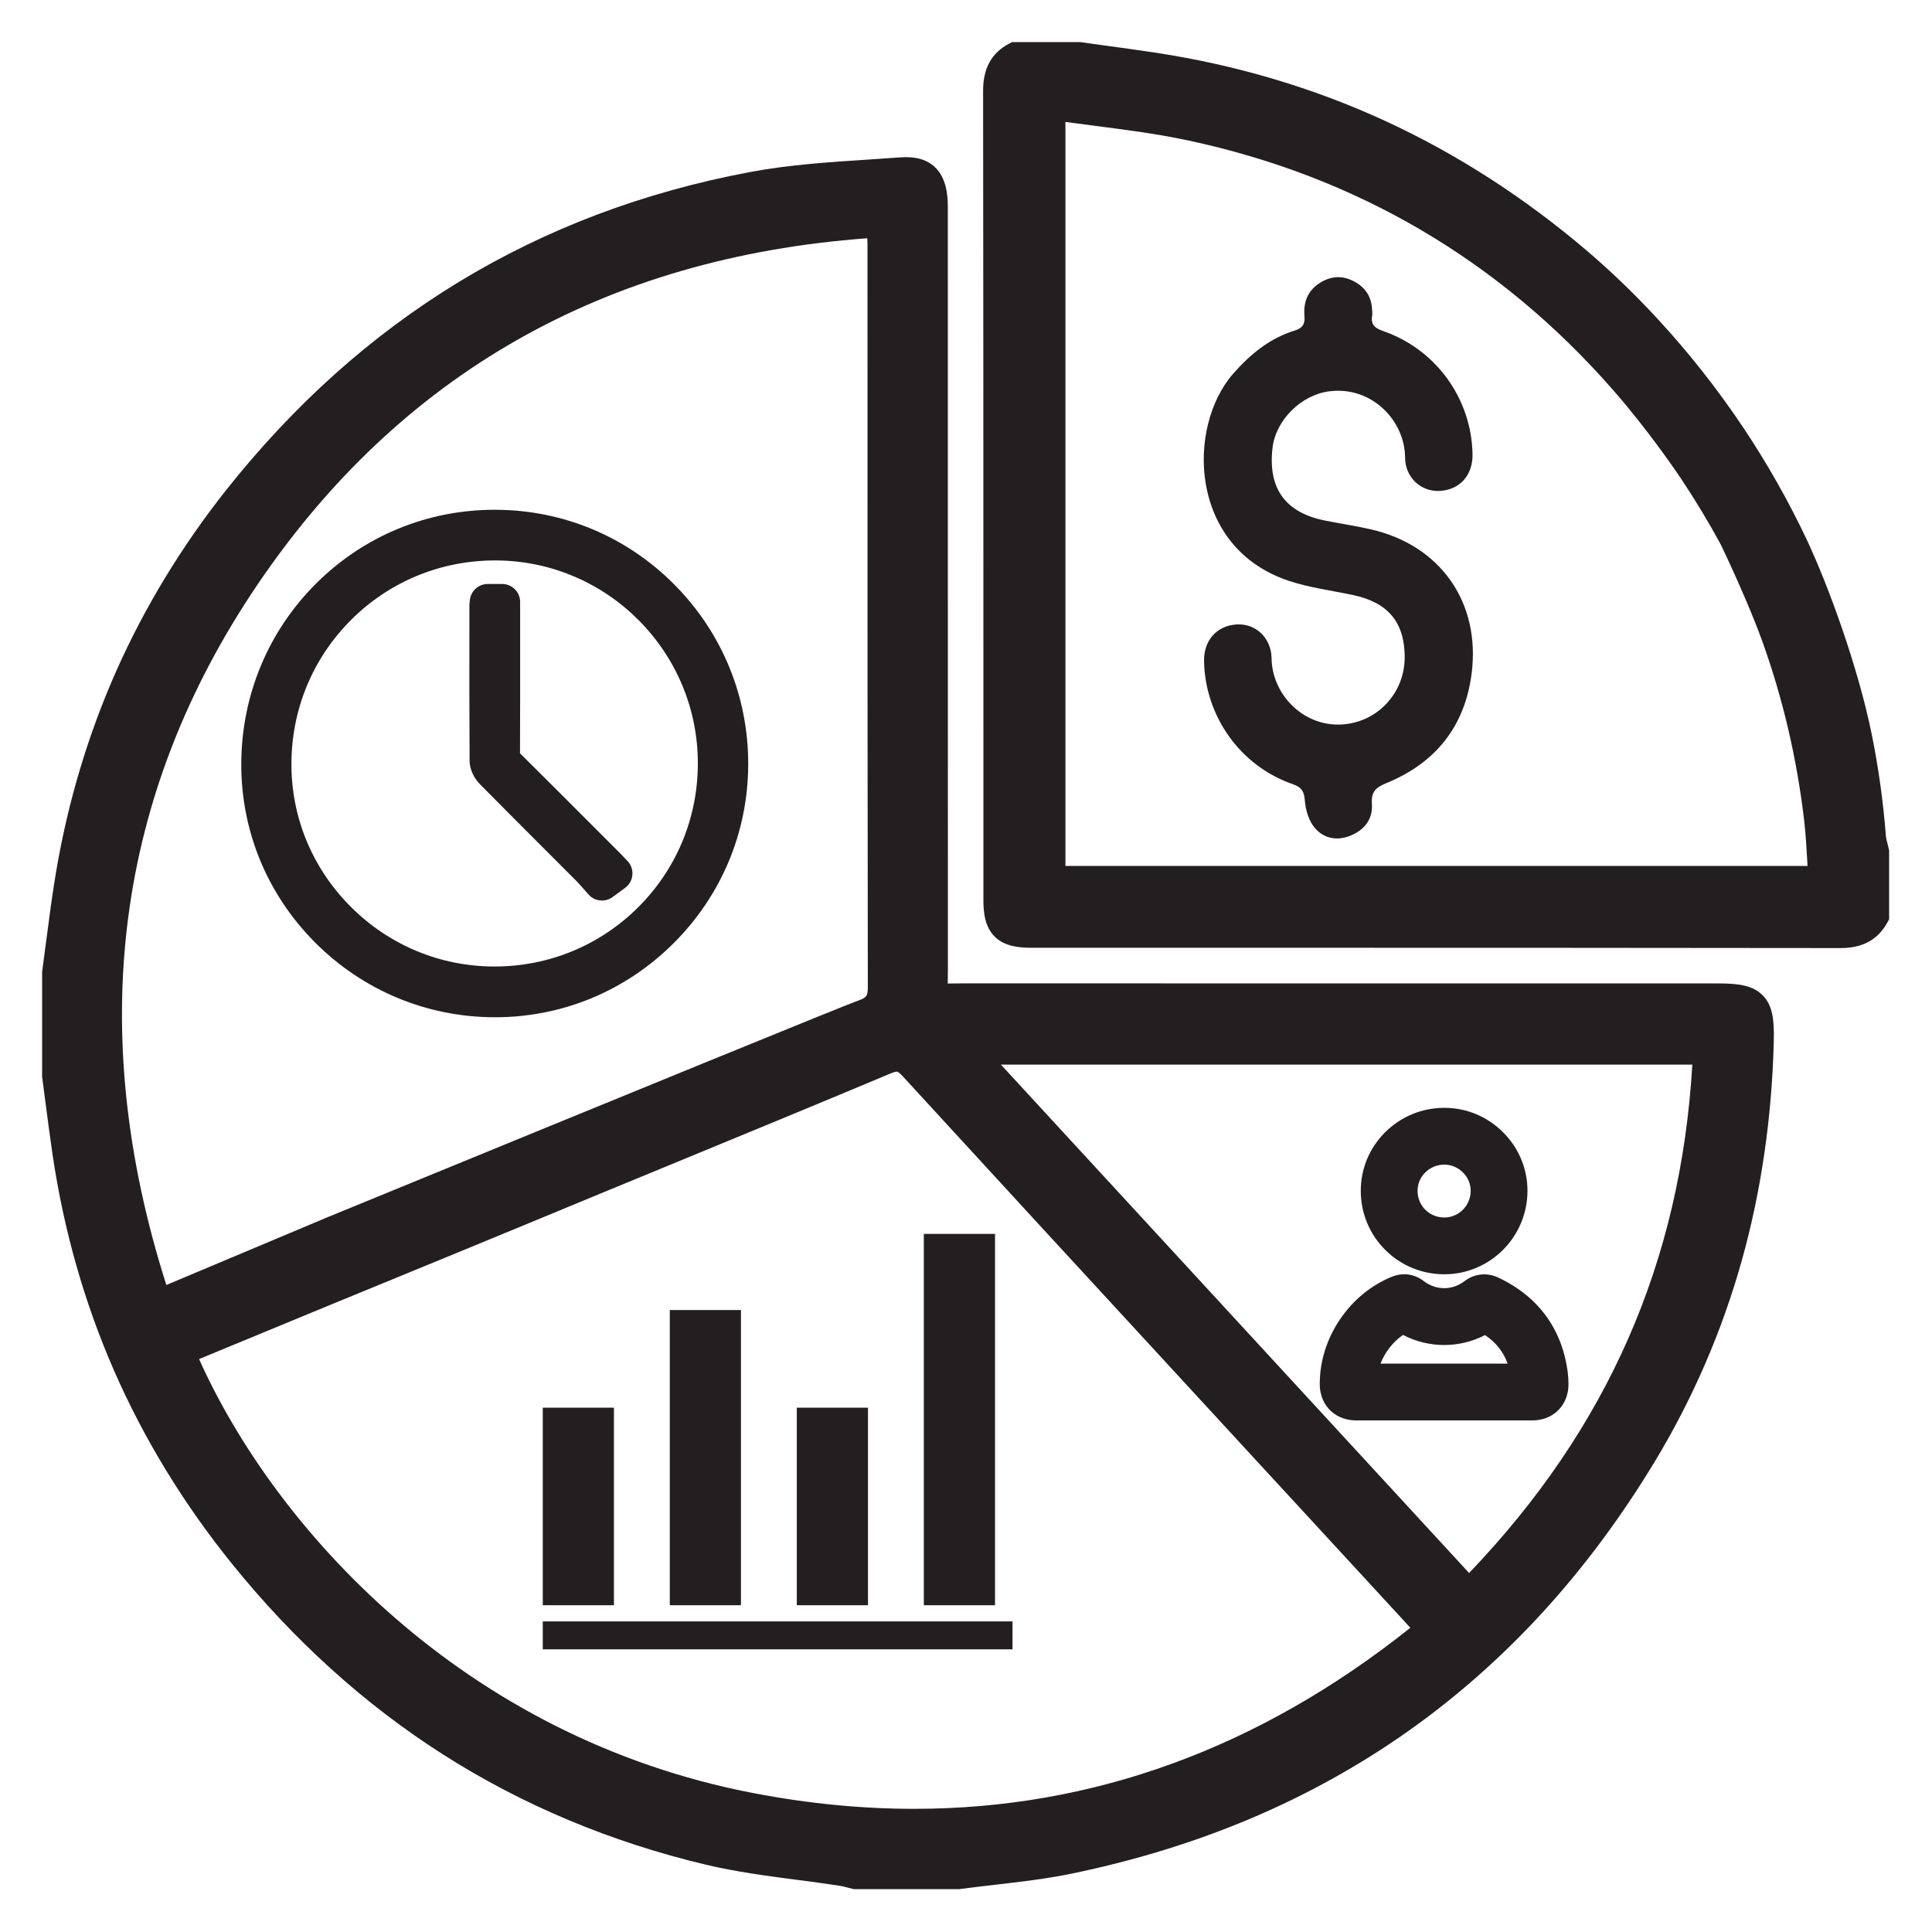 <svg xmlns="http://www.w3.org/2000/svg" xmlns:xlink="http://www.w3.org/1999/xlink" width="500" zoomAndPan="magnify" viewBox="0 0 375 375" height="500" preserveAspectRatio="xMidYMid meet" version="1.2"><defs><clipPath id="9dde6f84bb"><path d="M 8.172 30 L 345 30 L 345 366.672 L 8.172 366.672 Z M 8.172 30 "/></clipPath><clipPath id="ed23add516"><path d="M 190 8.172 L 366.672 8.172 L 366.672 185 L 190 185 Z M 190 8.172 "/></clipPath></defs><g id="50c7e13a65"><g clip-rule="nonzero" clip-path="url(#9dde6f84bb)"><path style=" stroke:none;fill-rule:nonzero;fill:#231f20;fill-opacity:1;" d="M 333.609 190.883 C 319.828 190.883 306.047 190.883 292.262 190.883 C 283.176 190.883 274.016 190.883 264.801 190.883 C 239.035 190.883 212.875 190.879 187.043 190.867 C 186.258 190.867 185.594 190.879 185.004 190.891 C 184.656 190.895 184.285 190.902 183.957 190.902 C 183.957 190.57 183.961 190.199 183.969 189.848 C 183.977 189.27 183.988 188.617 183.988 187.852 C 183.977 157.641 183.977 126.918 183.977 97.211 C 183.977 78.223 183.977 59.234 183.973 40.25 C 183.973 37.895 183.707 34.516 181.418 32.395 C 179.836 30.93 177.633 30.324 174.68 30.547 C 172.555 30.707 170.383 30.852 168.281 30.988 C 160.832 31.477 153.125 31.98 145.637 33.383 C 135.32 35.312 125.32 38.094 115.91 41.648 C 106.531 45.191 97.484 49.598 89.023 54.746 C 80.594 59.875 72.516 65.879 65.02 72.594 C 57.551 79.281 50.453 86.852 43.918 95.094 C 35.285 105.996 28.125 117.766 22.637 130.082 C 17.141 142.422 13.18 155.625 10.867 169.328 C 10.129 173.703 9.551 178.152 8.992 182.457 C 8.738 184.422 8.473 186.453 8.199 188.441 L 8.172 188.621 L 8.172 208.984 L 8.195 209.16 C 8.406 210.727 8.613 212.324 8.812 213.867 C 9.25 217.227 9.699 220.695 10.203 224.109 C 12.375 238.824 16.41 252.973 22.195 266.168 C 27.969 279.328 35.629 291.875 44.965 303.453 C 56.984 318.363 70.789 330.844 85.992 340.539 C 101.355 350.34 118.523 357.539 137.02 361.938 C 142.867 363.328 148.891 364.117 154.715 364.879 C 157.438 365.234 160.254 365.605 162.992 366.027 C 163.469 366.102 163.984 366.234 164.535 366.379 C 164.824 366.453 165.121 366.531 165.426 366.605 L 165.727 366.676 L 186.219 366.676 L 186.395 366.652 C 188.629 366.352 190.918 366.09 193.137 365.832 C 198.008 365.27 203.043 364.688 207.969 363.676 C 220.234 361.152 231.957 357.543 242.805 352.953 C 253.66 348.355 263.938 342.652 273.352 335.996 C 282.762 329.344 291.566 321.559 299.516 312.859 C 307.457 304.172 314.766 294.336 321.23 283.625 C 328.625 271.387 334.316 258.195 338.148 244.426 C 341.855 231.102 343.922 216.879 344.289 202.152 C 344.395 197.98 344.078 195.18 342.164 193.219 C 340.27 191.273 337.484 190.883 333.609 190.883 Z M 43.699 261.703 C 50.48 258.902 57.258 256.098 64.043 253.301 C 66.836 252.145 68.938 251.285 70.793 250.527 L 72.625 249.777 C 86.363 244.148 97.93 239.367 102.871 237.328 C 110.773 234.062 115.59 232.066 117.406 231.312 C 117.883 231.113 118.172 230.992 118.285 230.949 C 122.652 229.145 127.02 227.348 131.391 225.547 C 145.016 219.934 159.105 214.129 172.93 208.328 C 173.781 207.973 174.086 208 174.16 208.016 C 174.234 208.035 174.531 208.148 175.172 208.848 C 193.531 228.875 212.246 249.188 230.348 268.832 C 234.445 273.281 238.547 277.734 242.645 282.184 C 247.441 287.391 252.238 292.598 257.039 297.805 C 262.055 303.246 267.07 308.691 272.082 314.133 C 272.625 314.723 273.16 315.312 273.742 315.957 C 244.402 339.336 212.125 351.094 177.438 351.094 C 167.273 351.094 156.898 350.082 146.332 348.059 C 89.75 337.223 53.309 296.469 38.637 263.797 Z M 166.945 194.07 L 166.895 194.09 C 164.188 195.027 123.613 211.633 63.527 236.281 L 32.289 249.414 C 16.512 199.906 22.426 154.234 49.883 113.613 C 77.578 72.645 117.422 49.988 168.344 46.246 C 168.367 46.656 168.379 47.027 168.379 47.391 C 168.383 58.531 168.383 69.672 168.383 80.816 C 168.383 117.109 168.383 154.645 168.445 191.559 C 168.445 192.418 168.355 192.992 168.172 193.266 C 167.84 193.766 167.168 193.996 166.949 194.074 Z M 328.48 206.645 C 326.223 244.922 312.023 277.254 285.152 305.32 L 194.281 206.645 Z M 328.48 206.645 "/></g><g clip-rule="nonzero" clip-path="url(#ed23add516)"><path style=" stroke:none;fill-rule:nonzero;fill:#231f20;fill-opacity:1;" d="M 366.613 164.789 C 366.539 164.426 366.449 164.086 366.363 163.754 C 366.219 163.18 366.078 162.637 366.043 162.184 C 365.531 155.59 364.609 148.984 363.309 142.551 C 360.707 129.711 354.93 113.688 350.57 104.492 C 347.109 97.199 343.074 90.07 338.574 83.305 C 327.676 66.93 315.992 55.473 308.105 48.746 C 295.941 38.363 282.738 29.863 268.875 23.477 C 254.883 17.035 239.824 12.566 224.121 10.203 C 220.863 9.711 217.559 9.258 214.359 8.82 C 212.859 8.613 211.363 8.41 209.863 8.199 L 209.684 8.172 L 196.43 8.172 L 195.852 8.477 C 192.461 10.273 190.816 13.258 190.82 17.602 C 190.871 54.434 190.871 91.883 190.875 128.098 C 190.875 143.652 190.875 159.211 190.879 174.77 C 190.879 177.027 191.129 179.863 193.059 181.789 C 194.984 183.711 197.82 183.957 200.078 183.957 C 214.609 183.961 229.141 183.961 243.672 183.961 C 280.898 183.965 319.391 183.965 357.246 184.02 L 357.27 184.02 C 361.559 184.02 364.527 182.383 366.355 179.02 L 366.676 178.434 L 366.676 165.062 Z M 350.84 168.078 L 206.797 168.078 L 206.797 23.668 C 208.746 23.934 210.676 24.184 212.562 24.426 C 218.801 25.234 224.688 25.996 230.531 27.242 C 263.277 34.223 291.051 50.523 313.082 75.684 C 320.098 83.699 325.668 91.977 326.281 92.895 C 329.035 97.02 331.629 101.32 333.992 105.676 C 334.828 107.414 335.652 109.191 336.449 110.965 L 336.516 111.105 C 337.582 113.457 340.27 119.48 342.113 124.617 C 346.066 135.637 348.781 147.285 350.184 159.23 C 350.488 161.84 350.641 164.547 350.789 167.164 C 350.805 167.465 350.824 167.77 350.84 168.078 Z M 350.84 168.078 "/></g><path style=" stroke:none;fill-rule:nonzero;fill:#231f20;fill-opacity:1;" d="M 266.047 102.738 C 263.145 102.082 260.195 101.633 257.273 101.059 C 249.492 99.527 246.086 94.844 246.992 86.953 C 247.617 81.531 252.551 76.668 257.961 75.961 C 266.25 74.875 272.688 81.633 272.727 88.828 C 272.746 92.715 275.844 95.453 279.375 95.293 C 283.316 95.113 285.891 92.27 285.816 88.172 C 285.625 77.379 278.758 67.84 268.488 64.262 C 266.926 63.719 266.012 63.035 266.336 61.27 C 266.406 60.875 266.336 60.457 266.316 60.051 C 266.195 57.422 264.855 55.598 262.543 54.48 C 260.273 53.383 258.066 53.645 255.996 55.035 C 253.738 56.555 252.973 58.789 253.195 61.383 C 253.328 62.91 252.816 63.691 251.305 64.16 C 246.441 65.664 242.691 68.734 239.355 72.539 C 230.281 82.902 230.715 106.367 250.273 112.777 C 254.23 114.078 258.441 114.621 262.543 115.477 C 269.355 116.902 272.586 120.699 272.652 127.402 C 272.719 134.547 267.285 140.32 260.254 140.629 C 252.812 140.953 246.902 134.676 246.809 127.777 C 246.758 123.762 243.672 120.98 240.055 121.203 C 236.141 121.438 233.613 124.309 233.707 128.41 C 233.949 139.121 240.812 148.715 250.926 152.203 C 252.734 152.832 253.145 153.707 253.285 155.523 C 253.422 157.285 254.047 159.297 255.148 160.633 C 256.91 162.77 259.531 163.281 262.184 162.172 C 264.867 161.055 266.488 158.996 266.285 156.027 C 266.129 153.758 266.957 152.871 269.078 152.008 C 278.605 148.121 284.324 141.039 285.641 130.727 C 287.406 116.93 279.586 105.809 266.047 102.742 Z M 266.047 102.738 "/><path style=" stroke:none;fill-rule:nonzero;fill:#231f20;fill-opacity:1;" d="M 297.379 275.699 C 299.961 275.699 301.586 274.602 302.492 273.684 C 303.398 272.766 304.473 271.125 304.441 268.535 C 304.43 267.777 304.387 267.09 304.305 266.438 C 303.242 257.988 298.566 251.602 290.781 247.965 C 288.605 246.945 286.172 247.211 284.27 248.664 C 281.859 250.504 278.738 250.492 276.312 248.633 C 274.508 247.25 272.254 246.957 270.129 247.828 C 266.078 249.492 262.598 252.363 260.062 256.133 C 257.523 259.906 256.172 264.211 256.164 268.586 C 256.16 271.172 257.238 272.797 258.145 273.703 C 259.051 274.613 260.68 275.699 263.277 275.699 C 265.242 275.699 267.203 275.699 269.164 275.699 C 272.875 275.699 276.59 275.699 280.301 275.699 L 280.305 275.699 C 281.551 275.699 282.801 275.699 284.047 275.699 L 287.625 275.699 C 290.875 275.699 294.129 275.699 297.379 275.699 Z M 280.297 264.68 C 276.184 264.68 272.066 264.68 267.953 264.68 C 268.82 262.453 270.371 260.461 272.324 259.109 C 277.352 261.711 283.223 261.719 288.246 259.141 C 290.359 260.559 291.801 262.375 292.637 264.68 C 290.965 264.68 289.293 264.68 287.621 264.68 L 284.047 264.68 C 282.797 264.68 281.547 264.68 280.297 264.68 Z M 280.297 264.68 "/><path style=" stroke:none;fill-rule:nonzero;fill:#231f20;fill-opacity:1;" d="M 280.328 247.336 L 280.344 247.336 C 289.215 247.336 296.453 240.094 296.48 231.188 C 296.496 226.906 294.824 222.863 291.773 219.801 C 288.719 216.73 284.668 215.035 280.363 215.031 L 280.348 215.031 C 275.988 215.031 271.895 216.727 268.824 219.801 C 265.781 222.852 264.113 226.895 264.125 231.188 C 264.137 235.512 265.828 239.57 268.883 242.613 C 271.934 245.656 276 247.332 280.328 247.336 Z M 276.625 227.59 C 277.613 226.598 278.934 226.055 280.348 226.055 L 280.352 226.055 C 281.707 226.055 282.988 226.598 283.965 227.578 C 284.934 228.547 285.465 229.816 285.461 231.152 C 285.449 234 283.156 236.316 280.344 236.316 L 280.34 236.316 C 277.434 236.312 275.156 234.047 275.145 231.152 C 275.141 229.812 275.668 228.547 276.625 227.59 Z M 276.625 227.59 "/><path style=" stroke:none;fill-rule:nonzero;fill:#231f20;fill-opacity:1;" d="M 130.008 254.277 L 143.82 254.277 L 143.82 311.574 L 130.008 311.574 Z M 130.008 254.277 "/><path style=" stroke:none;fill-rule:nonzero;fill:#231f20;fill-opacity:1;" d="M 154.66 273.23 L 168.477 273.23 L 168.477 311.574 L 154.66 311.574 Z M 154.66 273.23 "/><path style=" stroke:none;fill-rule:nonzero;fill:#231f20;fill-opacity:1;" d="M 179.316 239.496 L 193.133 239.496 L 193.133 311.574 L 179.316 311.574 Z M 179.316 239.496 "/><path style=" stroke:none;fill-rule:nonzero;fill:#231f20;fill-opacity:1;" d="M 105.352 314.719 L 196.531 314.719 L 196.531 320.133 L 105.352 320.133 Z M 105.352 314.719 "/><path style=" stroke:none;fill-rule:nonzero;fill:#231f20;fill-opacity:1;" d="M 105.352 273.23 L 119.164 273.23 L 119.164 311.574 L 105.352 311.574 Z M 105.352 273.23 "/><path style=" stroke:none;fill-rule:nonzero;fill:#231f20;fill-opacity:1;" d="M 96.305 98.945 C 96.215 98.945 96.129 98.945 96.039 98.945 C 82.98 98.945 70.707 103.988 61.453 113.164 C 52.07 122.469 46.875 134.93 46.832 148.258 C 46.789 161.281 51.859 173.582 61.105 182.883 C 70.418 192.246 82.801 197.418 95.973 197.449 L 96.09 197.449 C 109.141 197.449 121.441 192.352 130.734 183.09 C 140.055 173.801 145.199 161.465 145.227 148.359 C 145.254 135.219 140.184 122.848 130.949 113.52 C 121.715 104.191 109.41 99.016 96.305 98.949 Z M 123.801 176.172 C 116.363 183.543 106.496 187.598 95.988 187.598 C 95.934 187.598 95.875 187.598 95.816 187.598 C 85.324 187.551 75.453 183.41 68.02 175.938 C 60.586 168.469 56.52 158.605 56.566 148.164 C 56.609 137.562 60.762 127.637 68.254 120.215 C 75.695 112.836 85.582 108.781 96.109 108.781 C 96.172 108.781 96.238 108.781 96.305 108.781 C 117.973 108.887 135.531 126.613 135.453 148.297 C 135.414 158.859 131.277 168.758 123.801 176.168 Z M 123.801 176.172 "/><path style=" stroke:none;fill-rule:nonzero;fill:#231f20;fill-opacity:1;" d="M 121.789 167.109 C 121.598 166.906 121.43 166.73 121.273 166.562 C 120.938 166.207 120.656 165.914 120.367 165.625 L 116.426 161.68 C 111.387 156.633 106.176 151.414 101.02 146.305 C 100.98 146.27 100.953 146.238 100.934 146.215 C 100.934 146.195 100.934 146.172 100.934 146.145 C 100.965 139.129 100.961 132.004 100.957 125.109 C 100.957 122.957 100.957 120.805 100.957 118.652 L 100.957 116.84 C 100.957 114.914 99.395 113.352 97.469 113.352 L 94.668 113.352 C 92.875 113.352 91.371 114.715 91.199 116.504 C 91.188 116.602 91.176 116.684 91.168 116.754 C 91.145 116.973 91.109 117.246 91.109 117.57 L 91.109 122.738 C 91.102 130.914 91.098 139.367 91.148 147.684 C 91.16 149.539 92.191 151.242 93.156 152.215 C 97.078 156.184 101.086 160.195 104.961 164.074 C 107.254 166.367 109.547 168.664 111.84 170.961 C 112.418 171.547 112.98 172.188 113.52 172.812 C 113.773 173.102 114.016 173.379 114.246 173.637 C 115.445 174.973 117.461 175.18 118.91 174.113 L 121.336 172.332 C 123.031 171.082 123.242 168.629 121.789 167.109 Z M 121.789 167.109 "/></g></svg>